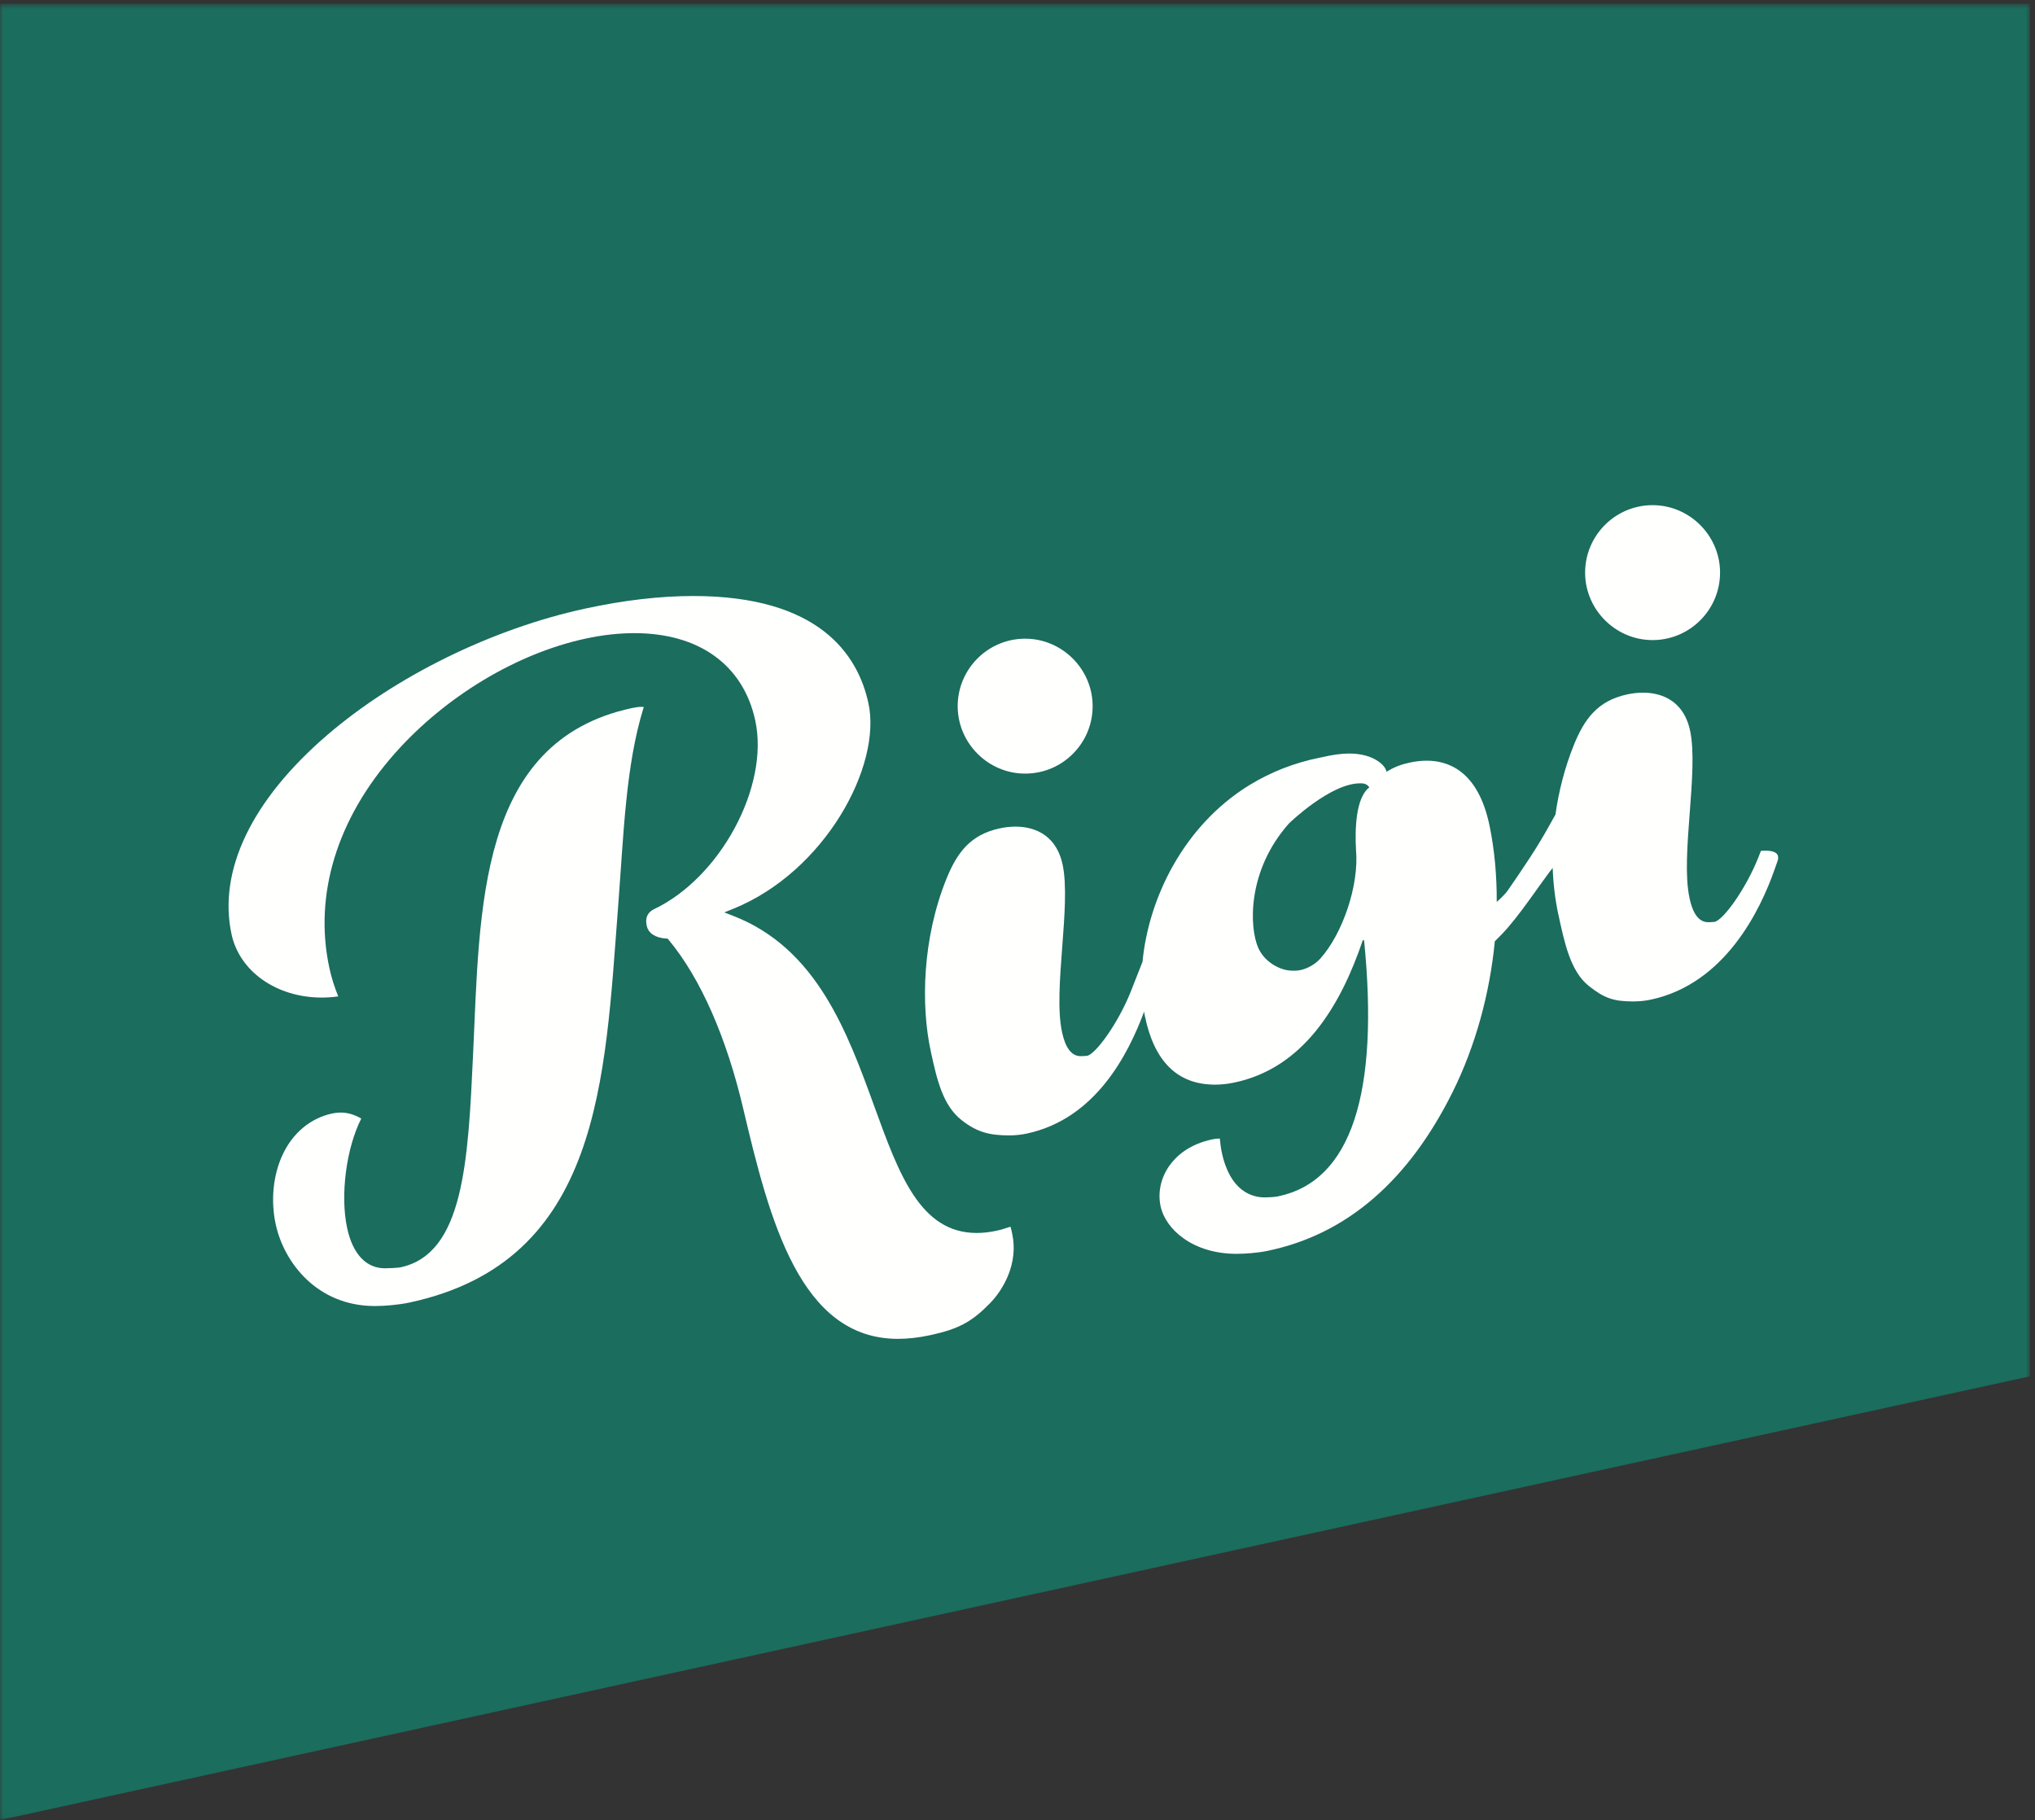<?xml version="1.0" encoding="UTF-8"?>
<svg width="341px" height="305px" viewBox="0 0 341 305" version="1.1" xmlns="http://www.w3.org/2000/svg" xmlns:xlink="http://www.w3.org/1999/xlink">
    <rect x="0" y="0" width="341" height="305" fill="#333333" stroke="none"/>
    <!-- Generator: Sketch 52.6 (67491) - http://www.bohemiancoding.com/sketch -->
    <title>rigi-label-335u</title>
    <desc>Created with Sketch.</desc>
    <defs>
        <polygon id="path-1" points="0 0.634 340.159 0.634 340.159 304.94 0 304.94"></polygon>
    </defs>
    <g id="rigi-label-335u" stroke="none" stroke-width="1" fill="none" fill-rule="evenodd">
        <g id="Group-3">
            <mask id="mask-2" fill="white">
                <use xlink:href="#path-1"></use>
            </mask>
            <g id="Clip-2"></g>
            <polyline id="Fill-1" fill="#1B6D5D" mask="url(#mask-2)" points="340.159 230.638 0 305 0 0.634 340.159 0.634 340.159 230.638"></polyline>
        </g>
        <path d="M107.493,118.452 C107.047,118.452 106.492,118.524 105.843,118.664 C80.024,124.255 80.418,152.163 79.268,176.788 C78.432,194.652 77.711,210.079 67.146,212.367 C66.623,212.481 64.979,212.536 64.495,212.536 C61.357,212.536 59.113,210.152 58.176,205.821 C56.982,200.312 58.021,192.391 60.536,187.447 C59.408,186.778 58.241,186.438 57.063,186.438 C56.609,186.438 56.143,186.488 55.68,186.589 C52.027,187.379 49.072,189.835 47.357,193.503 C45.76,196.927 45.337,201.181 46.203,205.177 C47.575,211.517 53.084,218.861 62.836,218.861 C64.512,218.861 66.862,218.657 68.704,218.259 C100.739,211.323 101.345,180.878 103.572,151.983 C104.508,139.846 104.825,128.377 107.821,118.655 C107.886,118.505 108.006,118.452 107.493,118.452" id="Fill-4" fill="#FFFFFE"></path>
        <path d="M169.33,205.564 C168.513,205.829 167.74,206.078 167.025,206.234 C165.853,206.487 164.722,206.617 163.664,206.617 L163.662,206.617 C154.211,206.614 150.646,196.801 146.52,185.439 C142.003,173.011 136.886,158.923 122.877,153.485 L121.367,152.899 L122.869,152.291 C138.206,146.086 147.802,128.375 145.521,117.847 C143.746,109.65 137.213,99.877 116.164,99.877 C110.61,99.877 104.527,100.585 98.09,101.98 C82.521,105.351 66.347,113.277 54.821,123.185 C42.182,134.05 36.492,145.909 38.803,156.577 C40.153,162.815 46.366,167.169 53.914,167.169 C54.834,167.169 55.761,167.103 56.682,166.972 C56.044,165.429 55.544,163.837 55.197,162.229 C52.547,149.99 56.45,137.201 66.189,126.22 C74.639,116.695 86.562,109.519 98.086,107.024 C100.92,106.41 103.682,106.1 106.296,106.1 C117.157,106.1 124.542,111.437 126.559,120.743 C128.951,131.805 120.668,147.159 109.496,152.403 C108.148,153.171 108.188,154.267 108.38,155.163 C108.647,156.39 109.82,157.16 111.6,157.276 L111.875,157.295 L112.052,157.506 C117.444,163.988 121.758,173.963 124.527,185.722 C128.934,204.44 134.057,224.362 150.46,224.36 C152.165,224.36 153.999,224.149 155.909,223.737 C160.683,222.702 162.88,221.476 165.887,218.396 C168.176,216.051 170.68,211.66 169.611,206.735 C169.539,206.394 169.448,205.968 169.33,205.564" id="Fill-5" fill="#FFFFFE"></path>
        <path d="M171.775,129.638 L171.992,129.636 C175.011,129.581 177.828,128.353 179.923,126.179 C182.018,124.005 183.142,121.145 183.088,118.126 C182.974,112.006 177.904,107.029 171.785,107.029 L171.576,107.03 C165.344,107.146 160.365,112.312 160.48,118.543 C160.592,124.661 165.659,129.638 171.775,129.638" id="Fill-6" fill="#FFFFFE"></path>
        <path d="M276.916,107.263 L277.13,107.261 C283.361,107.146 288.338,101.982 288.224,95.749 C288.112,89.631 283.043,84.653 276.927,84.653 L276.713,84.655 C270.48,84.771 265.504,89.935 265.616,96.167 C265.729,102.285 270.798,107.263 276.916,107.263" id="Fill-7" fill="#FFFFFE"></path>
        <path d="M227.223,142.411 C227.766,148.444 224.92,156.532 221.252,160.628 C220.065,161.953 218.308,162.637 217.145,162.659 L216.502,162.66 C214.671,162.66 211.979,161.353 210.861,158.878 C209.331,155.497 208.92,145.966 215.963,138.019 C216.011,137.956 223.004,131.184 227.996,131.269 C228.228,131.269 229.018,131.245 229.457,131.954 C227.159,133.66 227.033,139.045 227.223,142.411 Z M297.942,143.503 C297.807,142.715 296.71,142.549 295.815,142.549 C295.539,142.549 295.282,142.567 295.073,142.587 L294.635,143.706 C292.514,149.023 288.778,154.159 287.318,154.481 C287.135,154.52 286.387,154.54 286.211,154.54 C283.987,154.54 283.32,151.473 283.103,150.464 C282.329,146.896 282.74,141.488 283.14,136.26 C283.531,131.124 283.936,125.816 283.203,122.43 C282.006,116.9 277.742,116.074 275.307,116.074 C274.447,116.074 273.549,116.174 272.636,116.372 C267.711,117.439 265.492,120.493 263.74,124.813 C262.176,128.685 261.184,132.647 260.645,136.5 C260.284,137.14 259.938,137.751 259.668,138.241 C257.687,141.851 255.434,145.202 252.651,149.224 C252.324,149.695 251.6,150.447 250.806,151.142 C250.824,146.742 250.438,142.439 249.605,138.394 C247.646,128.893 242.379,127.474 239.077,127.474 C238.212,127.474 237.319,127.569 236.422,127.753 C234.915,128.064 233.75,128.458 232.327,129.338 C232.23,128.338 230.243,126.275 226.09,126.275 C224.776,126.275 223.233,126.485 221.504,126.9 L221.418,126.916 C221.291,126.94 221.163,126.961 221.025,126.99 C216.875,127.844 212.992,129.359 209.486,131.491 L209.289,131.613 C198.423,138.313 192.471,150.403 191.448,161.17 L189.487,166.154 C187.366,171.476 183.631,176.612 182.173,176.927 C181.988,176.968 181.24,176.988 181.064,176.988 L181.063,176.988 C178.843,176.988 178.177,173.922 177.956,172.915 C177.184,169.345 177.597,163.941 177.994,158.712 C178.385,153.576 178.789,148.265 178.057,144.878 C176.86,139.348 172.598,138.522 170.163,138.522 C169.303,138.522 168.403,138.622 167.49,138.821 C162.564,139.887 160.346,142.941 158.596,147.262 C154.56,157.25 154.286,168.417 155.969,176.186 C157.011,180.997 158.001,185.253 161.145,187.719 C163.707,189.727 165.804,190.266 169.107,190.266 C170.134,190.266 171.145,190.159 172.107,189.95 C183.604,187.46 189.051,176.678 191.713,169.543 C191.758,169.794 191.8,170.048 191.852,170.295 C193.429,177.943 197.355,181.763 203.615,181.763 C204.619,181.763 205.679,181.649 206.766,181.425 C218.352,179.038 224.599,168.669 228.364,157.552 L228.577,157.577 C231.119,183.101 226.494,197.939 214.133,200.487 C213.578,200.601 212.464,200.659 211.939,200.659 C209.828,200.659 206.08,199.662 204.703,192.978 C204.566,192.32 204.483,191.579 204.402,190.798 C204.369,190.797 204.338,190.797 204.305,190.797 C203.953,190.797 203.599,190.835 203.219,190.913 C199.233,191.734 197.071,193.773 195.958,195.337 C194.539,197.336 193.991,199.783 194.46,202.055 C195.286,206.06 199.927,210.113 207.202,210.113 C208.669,210.113 210.775,209.951 212.346,209.627 C225.772,206.86 236.077,197.762 243.42,182.983 C247.249,175.277 249.646,166.468 250.482,157.738 C251.299,156.943 252.068,156.144 252.598,155.531 C254.33,153.517 255.86,151.379 257.479,149.116 C258.189,148.124 258.902,147.127 259.64,146.132 L260.18,145.447 C260.28,148.217 260.607,150.824 261.114,153.171 C262.156,157.983 263.146,162.804 266.29,165.27 C268.851,167.278 270.382,167.818 273.688,167.818 C274.713,167.818 275.723,167.712 276.688,167.503 C288.995,164.837 294.938,152.659 297.386,145.637 L297.931,144.082 C297.965,143.862 297.97,143.655 297.942,143.503 Z" id="Fill-8" fill="#FFFFFE"></path>
    </g>
</svg>